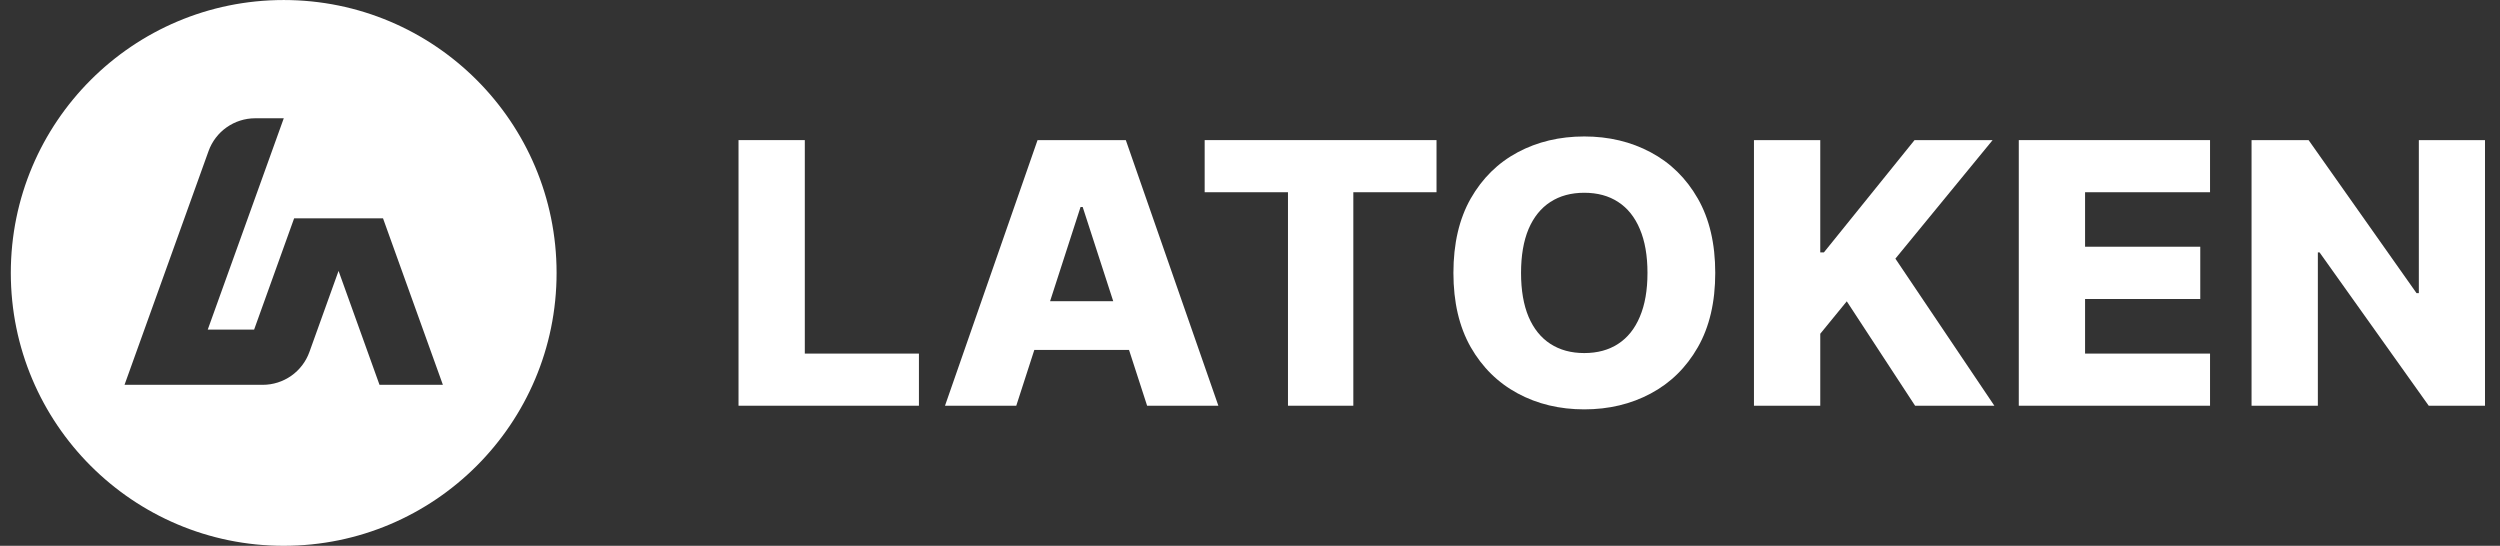 <svg width="142" height="31" viewBox="0 0 142 31" fill="none" xmlns="http://www.w3.org/2000/svg">
<rect x="0" y="0" width="142" height="31" fill="#333333" stroke="none"/>
<g clip-path="url(#clip0_111_3091)">
<path fill-rule="evenodd" clip-rule="evenodd" d="M16.114 0.001C24.675 0.001 31.614 6.941 31.614 15.502C31.614 24.062 24.675 31.002 16.114 31.002C7.554 31.002 0.614 24.062 0.614 15.502C0.614 6.941 7.554 0.001 16.114 0.001ZM21.755 12.4L25.156 21.858H21.556L19.23 15.387L17.574 19.994C17.378 20.54 17.018 21.012 16.543 21.346C16.069 21.679 15.502 21.858 14.922 21.858H7.073L11.845 8.583C12.041 8.037 12.4 7.565 12.875 7.231C13.349 6.898 13.914 6.718 14.494 6.718H16.118L11.8 18.721H14.434L16.707 12.4H21.755Z" fill="white"/>
<path d="M41.948 23.045V7.958H45.713V20.084H52.195V23.045H41.948Z" fill="white"/>
<path d="M57.724 23.045H53.676L58.933 7.958H63.946L69.203 23.045H65.156L61.497 11.759H61.375L57.724 23.045ZM57.183 17.108H65.643V19.878H57.183V17.108Z" fill="white"/>
<path d="M68.425 10.919V7.958H81.594V10.919H76.869V23.045H73.157V10.919H68.425Z" fill="white"/>
<path d="M97.426 15.502C97.426 17.162 97.097 18.569 96.437 19.723C95.778 20.877 94.885 21.753 93.759 22.353C92.638 22.952 91.381 23.252 89.986 23.252C88.586 23.252 87.326 22.95 86.205 22.345C85.084 21.741 84.194 20.865 83.535 19.715C82.881 18.561 82.554 17.157 82.554 15.502C82.554 13.841 82.881 12.434 83.535 11.28C84.194 10.126 85.084 9.249 86.205 8.65C87.326 8.051 88.586 7.751 89.986 7.751C91.381 7.751 92.638 8.051 93.759 8.65C94.885 9.249 95.778 10.126 96.437 11.28C97.097 12.434 97.426 13.841 97.426 15.502ZM93.577 15.502C93.577 14.519 93.432 13.689 93.143 13.011C92.859 12.334 92.448 11.82 91.911 11.472C91.378 11.123 90.737 10.949 89.986 10.949C89.24 10.949 88.599 11.123 88.061 11.472C87.524 11.82 87.11 12.334 86.821 13.011C86.537 13.689 86.395 14.519 86.395 15.502C86.395 16.484 86.537 17.314 86.821 17.991C87.11 18.669 87.524 19.183 88.061 19.531C88.599 19.88 89.24 20.054 89.986 20.054C90.737 20.054 91.378 19.88 91.911 19.531C92.448 19.183 92.859 18.669 93.143 17.991C93.432 17.314 93.577 16.484 93.577 15.502Z" fill="white"/>
<path d="M99.625 23.045V7.958H103.391V14.338H103.596L108.746 7.958H113.181L107.658 14.691L113.28 23.045H108.777L104.897 17.115L103.391 18.957V23.045H99.625Z" fill="white"/>
<path d="M114.667 23.045V7.958H125.53V10.919H118.432V14.014H124.975V16.983H118.432V20.084H125.53V23.045H114.667Z" fill="white"/>
<path d="M141.148 7.958V23.045H137.952L131.752 14.338H131.654V23.045H127.888V7.958H131.128L137.26 16.651H137.39V7.958H141.148Z" fill="white"/>
</g>
<defs>
<clipPath id="clip0_111_3091">
<rect width="140.792" height="31" fill="white" transform="translate(0.614 0)"/>
</clipPath>
</defs>
</svg>
